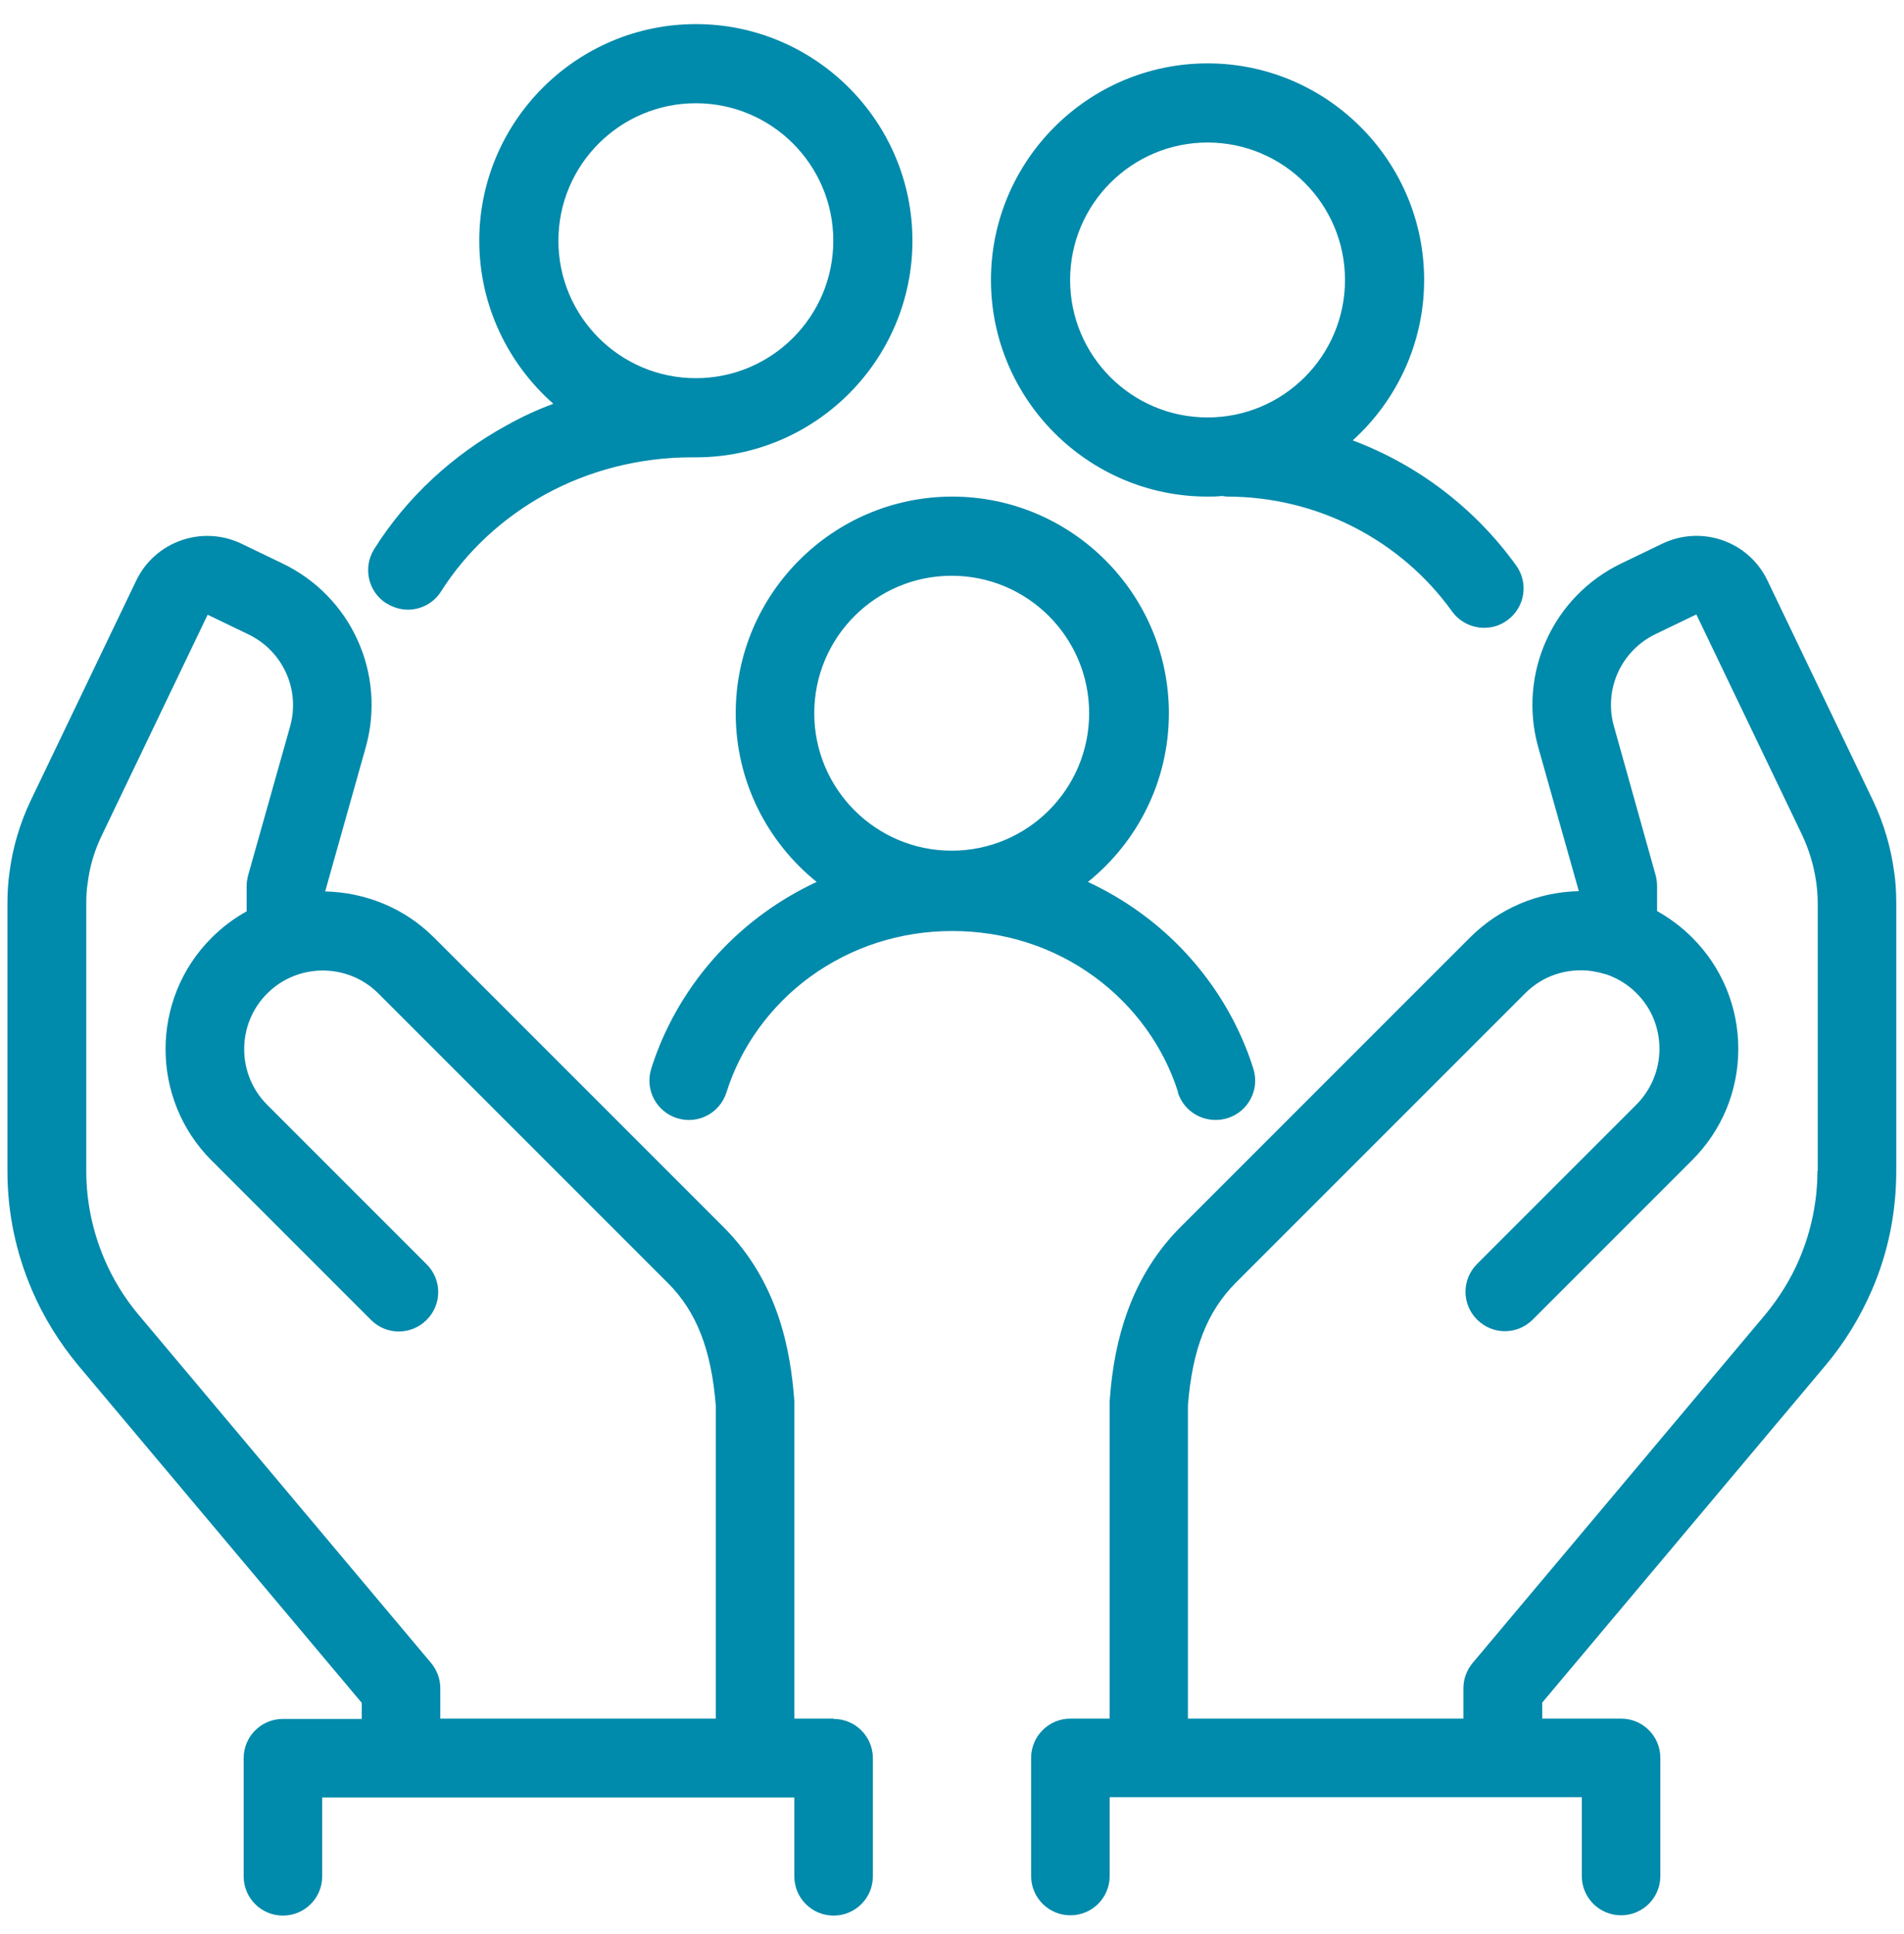 <svg width="64" height="65" viewBox="0 0 64 65" fill="none" xmlns="http://www.w3.org/2000/svg">
<path d="M13 20.28C13.22 20.42 13.47 20.49 13.71 20.49C14.15 20.49 14.58 20.27 14.83 19.87C15.68 18.53 16.89 17.41 18.32 16.62C19.81 15.8 21.52 15.37 23.25 15.37C23.25 15.37 23.27 15.37 23.28 15.37C23.32 15.37 23.35 15.37 23.39 15.37C27.4 15.37 30.67 12.1 30.67 8.09C30.67 4.08 27.4 0.81 23.39 0.81C19.38 0.81 16.11 4.08 16.11 8.09C16.11 10.27 17.08 12.23 18.6 13.57C18.06 13.77 17.54 14.01 17.04 14.29C15.21 15.29 13.66 16.73 12.58 18.45C12.19 19.07 12.37 19.89 12.99 20.28H13ZM23.39 3.47C25.94 3.47 28.01 5.54 28.01 8.09C28.01 10.64 25.94 12.71 23.39 12.71C20.84 12.71 18.77 10.64 18.77 8.09C18.77 5.54 20.84 3.47 23.39 3.47ZM40.59 16.69C40.75 16.69 40.9 16.69 41.06 16.67C41.12 16.67 41.19 16.69 41.25 16.69C44.25 16.69 47.07 18.13 48.81 20.55C49.07 20.91 49.48 21.1 49.89 21.1C50.16 21.1 50.43 21.02 50.66 20.85C51.26 20.42 51.39 19.59 50.96 19C49.57 17.07 47.65 15.62 45.47 14.8C46.94 13.47 47.87 11.54 47.87 9.41C47.87 5.4 44.6 2.13 40.59 2.13C36.58 2.13 33.31 5.4 33.31 9.41C33.31 13.42 36.58 16.69 40.59 16.69ZM40.59 4.79C43.14 4.79 45.21 6.86 45.21 9.41C45.21 11.96 43.14 14.03 40.59 14.03C38.04 14.03 35.97 11.96 35.97 9.41C35.97 6.86 38.04 4.79 40.59 4.79ZM39.59 36.71C39.77 37.28 40.29 37.64 40.86 37.64C40.99 37.64 41.13 37.62 41.26 37.58C41.96 37.36 42.35 36.62 42.13 35.92C41.48 33.85 40.14 31.99 38.35 30.69C37.79 30.28 37.19 29.93 36.57 29.64C38.23 28.3 39.29 26.26 39.29 23.97C39.29 19.96 36.02 16.69 32.01 16.69C28 16.69 24.73 19.96 24.73 23.97C24.73 26.26 25.79 28.3 27.45 29.64C26.83 29.93 26.23 30.28 25.67 30.69C23.88 31.99 22.54 33.85 21.89 35.92C21.67 36.62 22.06 37.36 22.76 37.58C23.46 37.8 24.2 37.41 24.42 36.71C24.9 35.18 25.9 33.8 27.23 32.83C28.62 31.82 30.27 31.29 32.01 31.29C33.75 31.29 35.41 31.82 36.79 32.83C38.12 33.8 39.12 35.18 39.6 36.71H39.59ZM31.99 28.59C29.44 28.59 27.37 26.52 27.37 23.97C27.37 21.42 29.44 19.35 31.99 19.35C34.54 19.35 36.61 21.42 36.61 23.97C36.61 26.52 34.54 28.59 31.99 28.59ZM63.67 29.31C63.56 28.48 63.32 27.67 62.96 26.91L59.41 19.51C58.78 18.19 57.2 17.64 55.88 18.27L54.51 18.93C52.19 20.04 51.01 22.65 51.71 25.13L53.07 29.95C51.69 29.98 50.39 30.53 49.41 31.51L39.68 41.24C38.9 42.02 38.3 42.97 37.9 44.07C37.58 44.95 37.38 45.93 37.3 47.08C37.3 47.11 37.3 47.15 37.3 47.18V57.76H35.98C35.25 57.76 34.66 58.35 34.66 59.08V63.05C34.66 63.78 35.25 64.37 35.98 64.37C36.71 64.37 37.3 63.78 37.3 63.05V60.4H53.17V63.05C53.17 63.78 53.76 64.37 54.49 64.37C55.22 64.37 55.81 63.78 55.81 63.05V59.08C55.81 58.35 55.22 57.76 54.49 57.76H51.84V57.22L61.36 45.89C62 45.13 62.52 44.28 62.92 43.36C63.47 42.09 63.74 40.74 63.74 39.35V30.35C63.74 30 63.72 29.65 63.67 29.3V29.31ZM61.09 39.36C61.09 40.38 60.88 41.38 60.48 42.32C60.19 43 59.8 43.62 59.33 44.19L49.5 55.89C49.3 56.13 49.19 56.43 49.19 56.74V57.76H39.93V47.23C40.08 45.34 40.58 44.07 41.54 43.11L51.27 33.38C51.77 32.88 52.43 32.61 53.14 32.61C53.42 32.61 53.7 32.66 53.96 32.74C53.97 32.74 53.98 32.74 54 32.75C54.38 32.88 54.72 33.09 55.01 33.38C55.51 33.88 55.78 34.54 55.78 35.25C55.78 35.96 55.5 36.62 55.01 37.12L49.65 42.48C49.13 43 49.13 43.83 49.65 44.35C50.17 44.87 51 44.87 51.52 44.35L56.88 38.99C57.88 37.99 58.43 36.66 58.43 35.25C58.43 33.84 57.88 32.51 56.88 31.51C56.53 31.16 56.13 30.86 55.7 30.62V29.77C55.7 29.65 55.68 29.53 55.65 29.41L54.25 24.41C53.9 23.17 54.49 21.87 55.65 21.31L57.02 20.65L60.57 28.05C60.81 28.56 60.97 29.09 61.05 29.65C61.08 29.88 61.1 30.12 61.1 30.35V39.35L61.09 39.36ZM28.02 57.76H26.7V47.18C26.7 47.18 26.7 47.11 26.7 47.08C26.58 45.47 26.2 43.12 24.32 41.24L14.59 31.51C13.58 30.5 12.26 29.99 10.93 29.96L12.29 25.13C12.99 22.65 11.81 20.04 9.48 18.93L8.11 18.27C6.79 17.64 5.21 18.2 4.58 19.51L1.03 26.91C0.67 27.67 0.43 28.47 0.32 29.31C0.27 29.66 0.25 30.01 0.25 30.36V39.36C0.25 40.75 0.53 42.09 1.08 43.37C1.47 44.28 2 45.13 2.64 45.9L12.16 57.23V57.77H9.51C8.78 57.77 8.19 58.36 8.19 59.09V63.06C8.19 63.79 8.78 64.38 9.51 64.38C10.24 64.38 10.83 63.79 10.83 63.06V60.41H26.7V63.06C26.7 63.79 27.29 64.38 28.02 64.38C28.75 64.38 29.34 63.79 29.34 63.06V59.09C29.34 58.36 28.75 57.77 28.02 57.77V57.76ZM24.06 57.76H14.8V56.74C14.8 56.43 14.69 56.13 14.49 55.89L4.66 44.19C4.19 43.63 3.8 43 3.51 42.32C3.11 41.38 2.9 40.38 2.9 39.36V30.36C2.9 30.13 2.91 29.89 2.95 29.66C3.02 29.1 3.18 28.57 3.43 28.06L6.98 20.66L8.35 21.32C9.51 21.88 10.1 23.18 9.75 24.42L8.34 29.42C8.31 29.54 8.29 29.66 8.29 29.78V30.63C7.87 30.86 7.47 31.16 7.11 31.52C5.05 33.58 5.05 36.94 7.11 39L12.47 44.36C12.99 44.88 13.82 44.88 14.34 44.36C14.86 43.84 14.86 43.01 14.34 42.49L8.98 37.13C7.95 36.1 7.95 34.42 8.98 33.39C10.01 32.36 11.69 32.36 12.72 33.39L22.45 43.12C23.41 44.08 23.91 45.35 24.06 47.24V57.77V57.76Z" fill="#008AAB"/>
</svg>
